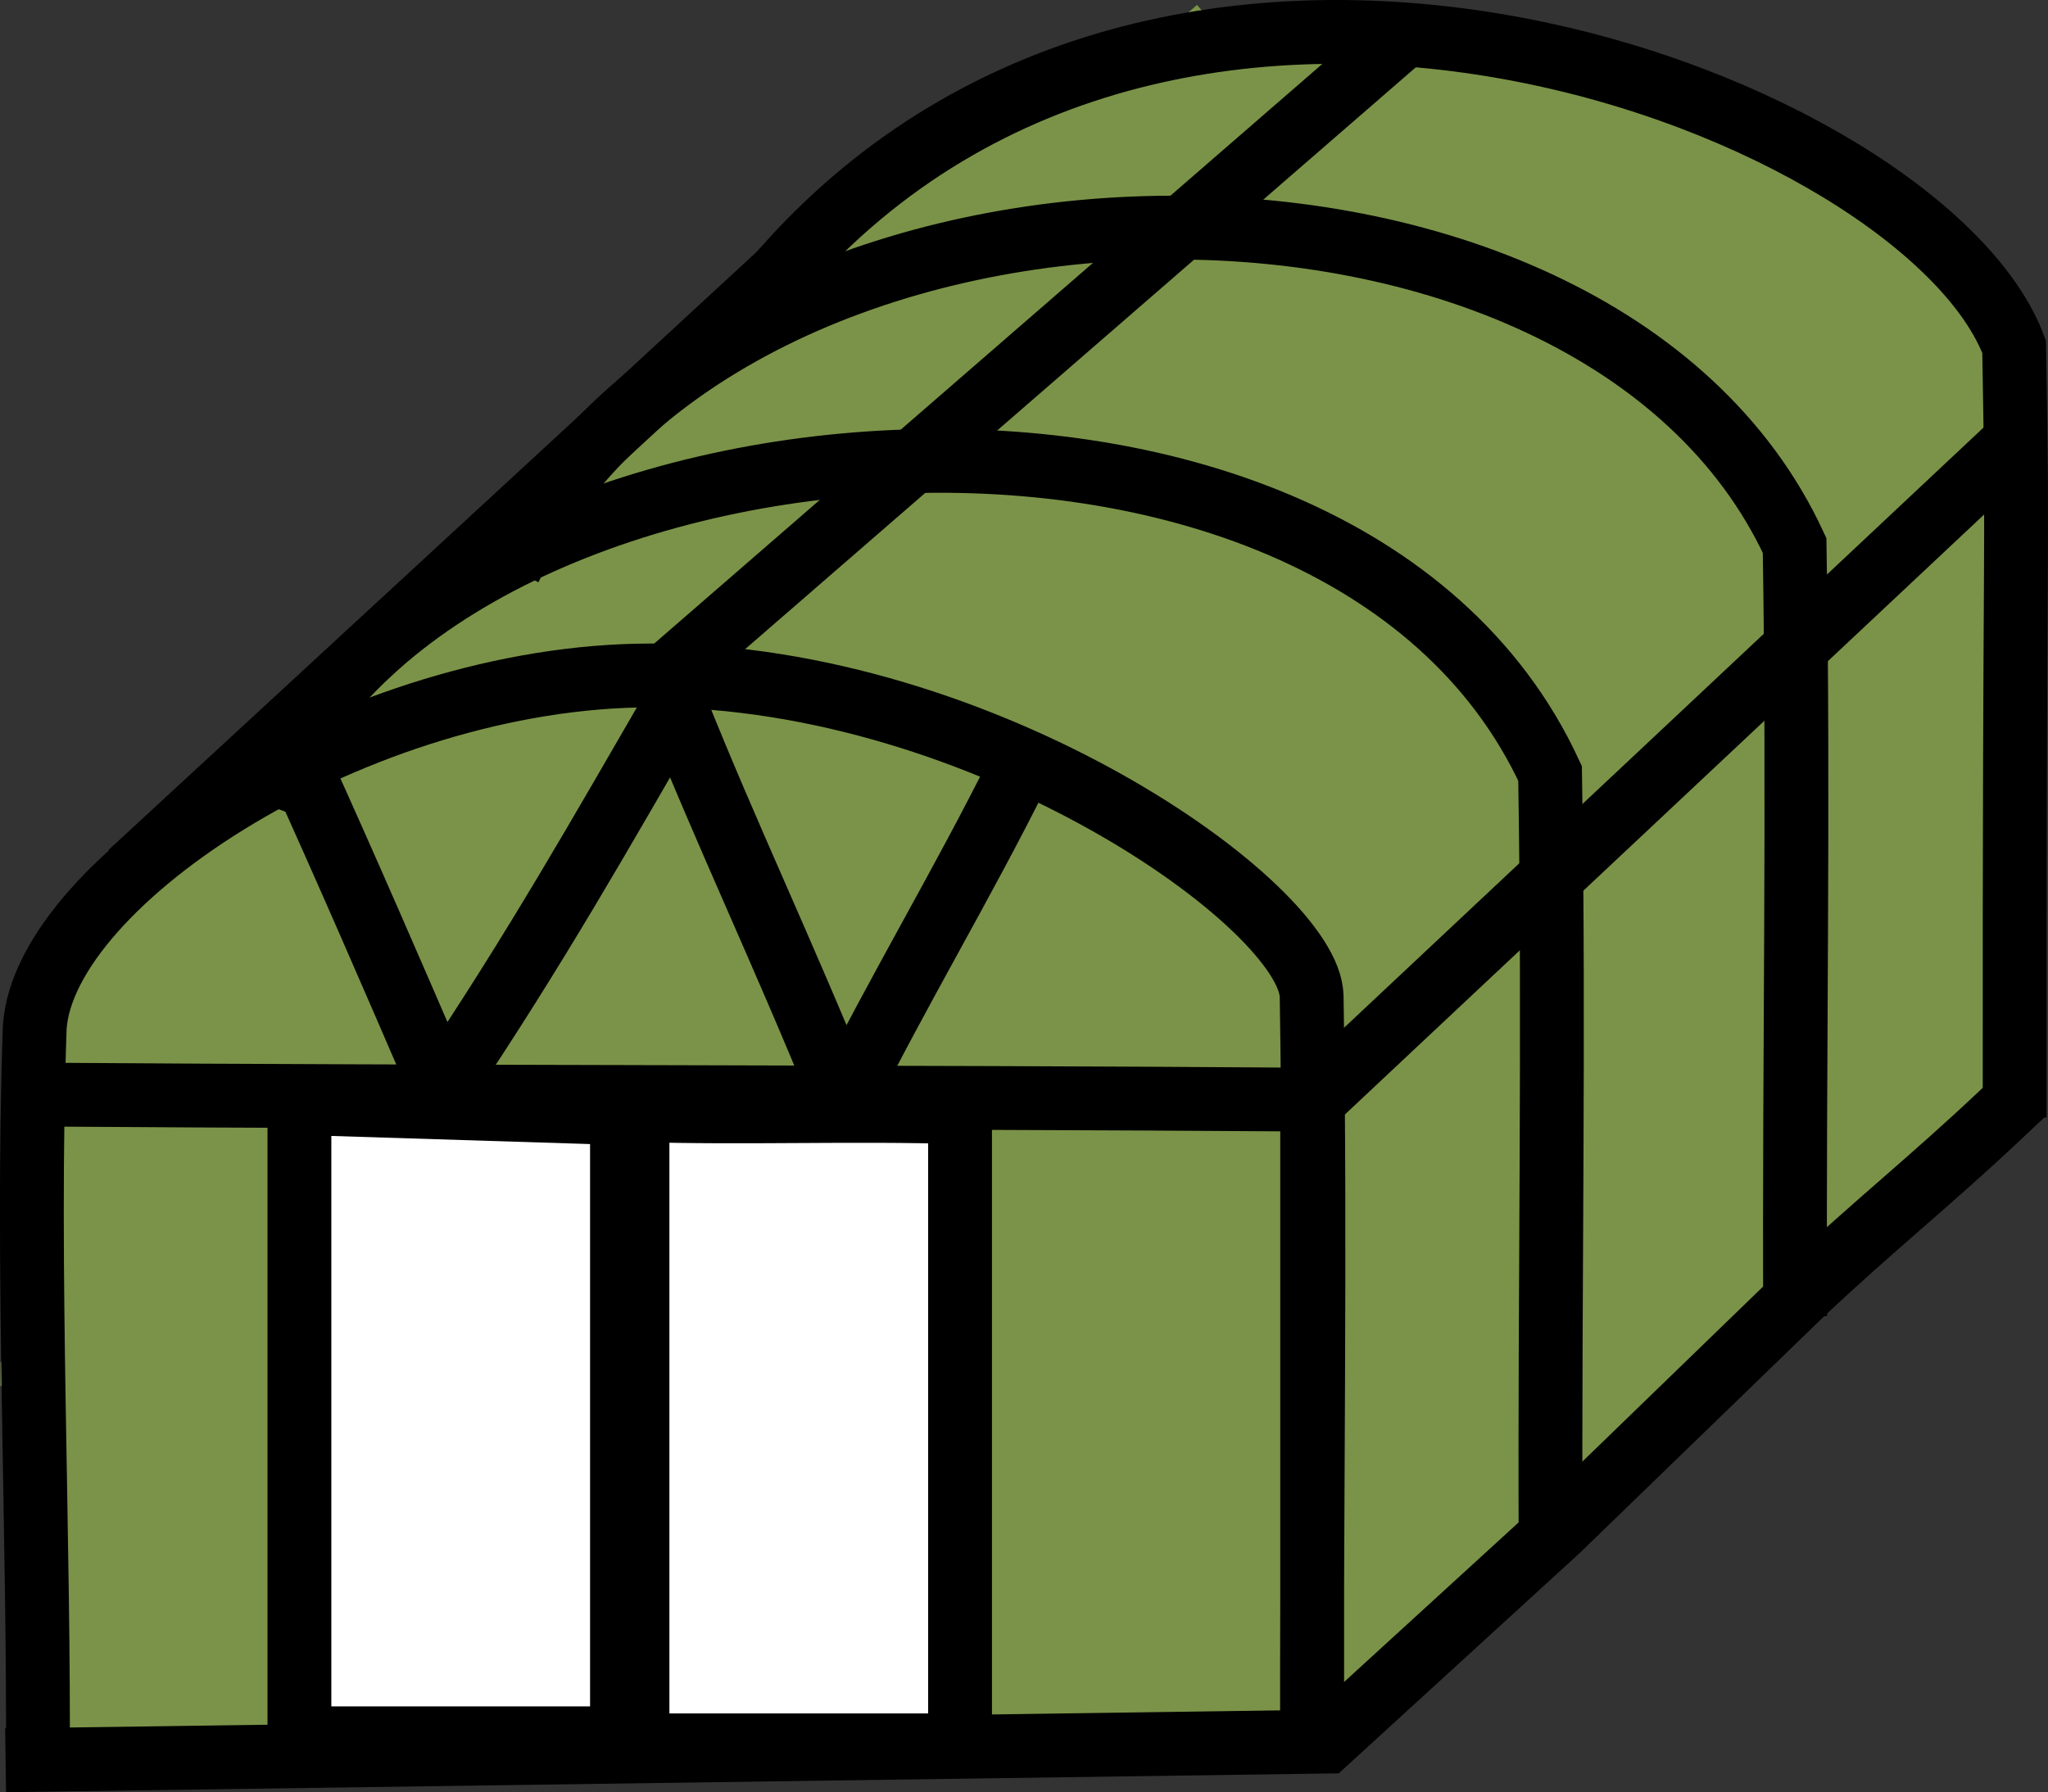 <svg viewBox="0 0 513.4 449.38" xmlns="http://www.w3.org/2000/svg"><rect x="0" y="0" width="513.4" height="449.38" fill="#333333" stroke="none"/><g id="Layer_6"><path style="fill:#7b9348;" d="M330.92,430.96c58.39-51.9,116.78-103.8,175.17-155.7V86.35c-12.48-13.35-73.06-75.34-167.15-76.71-50.31-.73-89.09,16.18-109.53,27.1C156.39,104.8,83.38,172.86,10.36,240.91c-.25,65.51-.51,131.02-.76,196.54,107.11-2.16,214.22-4.33,321.33-6.49Z"></path></g><g id="Layer_7"><path style="fill:none; stroke:#7b9348; stroke-miterlimit:10; stroke-width:6px;" d="M21.13,222.64h286.47"></path><path style="fill:none; stroke:#7b9348; stroke-miterlimit:10; stroke-width:6px;" d="M22.84,240.04h308.22"></path><path style="fill:none; stroke:#7b9348; stroke-miterlimit:10; stroke-width:6px;" d="M7.39,257.69h314.69"></path><path style="fill:none; stroke:#7b9348; stroke-miterlimit:10; stroke-width:6px;" d="M21.13,222.64h286.47"></path><path style="fill:none; stroke:#7b9348; stroke-miterlimit:10; stroke-width:6px;" d="M22.84,240.04h308.22"></path><path style="fill:none; stroke:#7b9348; stroke-miterlimit:10; stroke-width:6px;" d="M7.39,257.69h314.69"></path><path style="fill:none; stroke:#7b9348; stroke-miterlimit:10; stroke-width:6px;" d="M7.39,275.1h323.62"></path><path style="fill:none; stroke:#7b9348; stroke-miterlimit:10; stroke-width:6px;" d="M13.86,292.07h309.14"></path><path style="fill:none; stroke:#7b9348; stroke-miterlimit:10; stroke-width:6px;" d="M15.58,309.47h308.22"></path><path style="fill:none; stroke:#7b9348; stroke-miterlimit:10; stroke-width:6px;" d="M5.13,327.12h314.69"></path><path style="fill:none; stroke:#7b9348; stroke-miterlimit:10; stroke-width:6px;" d="M.13,344.53h333.17"></path><path style="fill:none; stroke:#7b9348; stroke-miterlimit:10; stroke-width:6px;" d="M15.14,361.22h312.98"></path><path style="fill:none; stroke:#7b9348; stroke-miterlimit:10; stroke-width:6px;" d="M6.08,379.67h326"></path><path style="fill:none; stroke:#7b9348; stroke-miterlimit:10; stroke-width:6px;" d="M5.65,396.31h318.2"></path><path style="fill:none; stroke:#7b9348; stroke-miterlimit:10; stroke-width:6px;" d="M10.1,413.22h326"></path><path style="fill:none; stroke:#7b9348; stroke-miterlimit:10; stroke-width:6px;" d="M9.67,425.85h318.2"></path><path style="fill:none; stroke:#7b9348; stroke-miterlimit:10; stroke-width:6px;" d="M60.31,186.46h204.6"></path><path style="fill:none; stroke:#7b9348; stroke-miterlimit:10; stroke-width:6px;" d="M40.57,203.86h242.82"></path><path style="fill:none; stroke:#7b9348; stroke-miterlimit:10; stroke-width:6px;" d="M60.31,186.46h204.6"></path><path style="fill:none; stroke:#7b9348; stroke-miterlimit:10; stroke-width:6px;" d="M40.57,203.86h242.82"></path><path style="fill:none; stroke:#7b9348; stroke-miterlimit:10; stroke-width:6px;" d="M325.51,297.77c57.68-53.65,115.35-107.29,173.03-160.94"></path><path style="fill:none; stroke:#7b9348; stroke-miterlimit:10; stroke-width:6px;" d="M331.67,316.15c56.51-52.56,113.02-105.12,169.53-157.68"></path><path style="fill:none; stroke:#7b9348; stroke-miterlimit:10; stroke-width:6px;" d="M327.47,343.83c59.71-55.53,119.41-111.07,179.12-166.6"></path><path style="fill:none; stroke:#7b9348; stroke-miterlimit:10; stroke-width:6px;" d="M328.02,366.1c58.74-54.64,117.48-109.27,176.23-163.91"></path><path style="fill:none; stroke:#7b9348; stroke-miterlimit:10; stroke-width:6px;" d="M334.14,385.62c57.63-53.6,115.26-107.2,172.88-160.8"></path><path style="fill:none; stroke:#7b9348; stroke-miterlimit:10; stroke-width:6px;" d="M335.06,407.48c57.36-53.35,114.72-106.7,172.07-160.05"></path><path style="fill:none; stroke:#7b9348; stroke-miterlimit:10; stroke-width:6px;" d="M198.83,171.89c60.44-52.33,120.88-104.67,181.32-157"></path><path style="fill:none; stroke:#7b9348; stroke-miterlimit:10; stroke-width:6px;" d="M218.25,177.42c59-51.08,117.99-102.16,176.99-153.25"></path><path style="fill:none; stroke:#7b9348; stroke-miterlimit:10; stroke-width:6px;" d="M238.04,183.25c59.01-51.1,118.03-102.2,177.04-153.3"></path><path style="fill:none; stroke:#7b9348; stroke-miterlimit:10; stroke-width:6px;" d="M254.42,192.82c60.38-52.28,120.77-104.57,181.15-156.85"></path><path style="fill:none; stroke:#7b9348; stroke-miterlimit:10; stroke-width:6px;" d="M275.9,199.03c59.42-51.45,118.84-102.9,178.25-154.34"></path><path style="fill:none; stroke:#7b9348; stroke-miterlimit:10; stroke-width:6px;" d="M289.48,209.32c59.72-51.71,119.43-103.41,179.15-155.12"></path><path style="fill:none; stroke:#7b9348; stroke-miterlimit:10; stroke-width:6px;" d="M305.34,216.94c58.22-50.41,116.45-100.83,174.67-151.24"></path><path style="fill:none; stroke:#7b9348; stroke-miterlimit:10; stroke-width:6px;" d="M317.86,230.78c58.22-50.41,116.45-100.83,174.67-151.24"></path><path style="fill:none; stroke:#7b9348; stroke-miterlimit:10; stroke-width:6px;" d="M325.17,246.9c58.22-50.41,116.45-100.83,174.67-151.24"></path><path style="fill:none; stroke:#7b9348; stroke-miterlimit:10; stroke-width:6px;" d="M327.07,266.36c58.22-50.41,116.45-100.83,174.67-151.24"></path><path style="fill:none; stroke:#7b9348; stroke-miterlimit:10; stroke-width:6px;" d="M137.26,166.76c62.56-54.17,125.11-108.33,187.67-162.5"></path><path style="fill:none; stroke:#7b9348; stroke-miterlimit:10; stroke-width:6px;" d="M100.06,178.38C167.39,120.08,234.71,61.79,302.04,3.5"></path><path style="fill:none; stroke:#7b9348; stroke-miterlimit:10; stroke-width:6px;" d="M82.92,172.01c60.32-52.23,120.63-104.45,180.95-156.68"></path></g><g id="Layer_9"><rect style="fill:#fff;" height="152.27" width="154.56" y="283.8" x="82.74"></rect></g><g id="Layer_2"><path style="fill:none; stroke:#000; stroke-miterlimit:10; stroke-width:16px;" d="M127.78,142.51c53.8-111.27,271.81-114.57,322.1-5.74,1.09,67.16-.14,126.8.13,193.26"></path><path style="fill:none; stroke:#000; stroke-miterlimit:10; stroke-width:16px;" d="M66.48,201.67c37.35-101.73,268.25-124.28,322.1-7.74,1.09,67.16-.14,126.8.13,193.26"></path><path style="fill:none; stroke:#000; stroke-miterlimit:10; stroke-width:16px;" d="M195.82,68.3c100.28-114.83,286.91-40.95,309.09,18.66,1.08,60.85.02,35.86.13,193.25"></path><line style="fill:#fff; stroke:#000; stroke-miterlimit:10; stroke-width:16px;" y2="67.06" x2="197.24" y1="219.02" x1="32.6"></line><line style="fill:#fff; stroke:#000; stroke-miterlimit:10; stroke-width:16px;" y2="110.26" x2="505.67" y1="275.97" x1="329.16"></line><path style="fill:none; stroke:#000; stroke-miterlimit:10; stroke-width:16px;" d="M9.51,274.46c108.49.76,211.09.5,319.43,1.26v167.38c-.27-66.5.94-126.07-.13-193.26-.44-22.55-81.65-80.48-165.58-80.48-73.29,0-152.08,51.48-154.52,88.23-2.14,60.64,1.21,127.45.77,188.37"></path></g><g id="Layer_1"><path style="fill:none; stroke:#000; stroke-linecap:round; stroke-linejoin:bevel; stroke-width:16px;" d="M74.94,191.6c12.21,26.97,22.52,50.76,35.75,81.41,23.92-35.62,40.2-64.62,58.52-96.17,13.23,33.07,26.46,60.55,42.23,99.22,13.74-27.65,30.02-54.78,43.76-82.43"></path></g><g id="Layer_3"><path style="fill:#fff; stroke:#000; stroke-linecap:round; stroke-linejoin:bevel; stroke-width:16px;" d="M167.16,169.21c61.57-53.43,123.14-106.86,184.71-160.28"></path></g><g id="Layer_4"><path style="fill:none; stroke:#000; stroke-linecap:square; stroke-miterlimit:10; stroke-width:16px;" d="M75.06,276.57v159.29h80.86v-156.75c-26.95-.85-53.9-1.7-80.86-2.54Z"></path><path style="fill:none; stroke:#000; stroke-linecap:square; stroke-miterlimit:10; stroke-width:16px;" d="M159.81,278.34v159.29h80.86v-158.75c-26.95-.85-53.9.3-80.86-.54Z"></path></g><g id="Layer_5"><path style="fill:none; stroke:#000; stroke-linecap:square; stroke-miterlimit:10; stroke-width:16px;" d="M9.4,441.27c109.02-1.53,214.04-3.05,323.05-4.58,19.34-17.68,38.67-35.36,58.01-53.05l61.06-59.15c18.06-17.05,32.13-28.09,50.19-45.14"></path></g></svg>